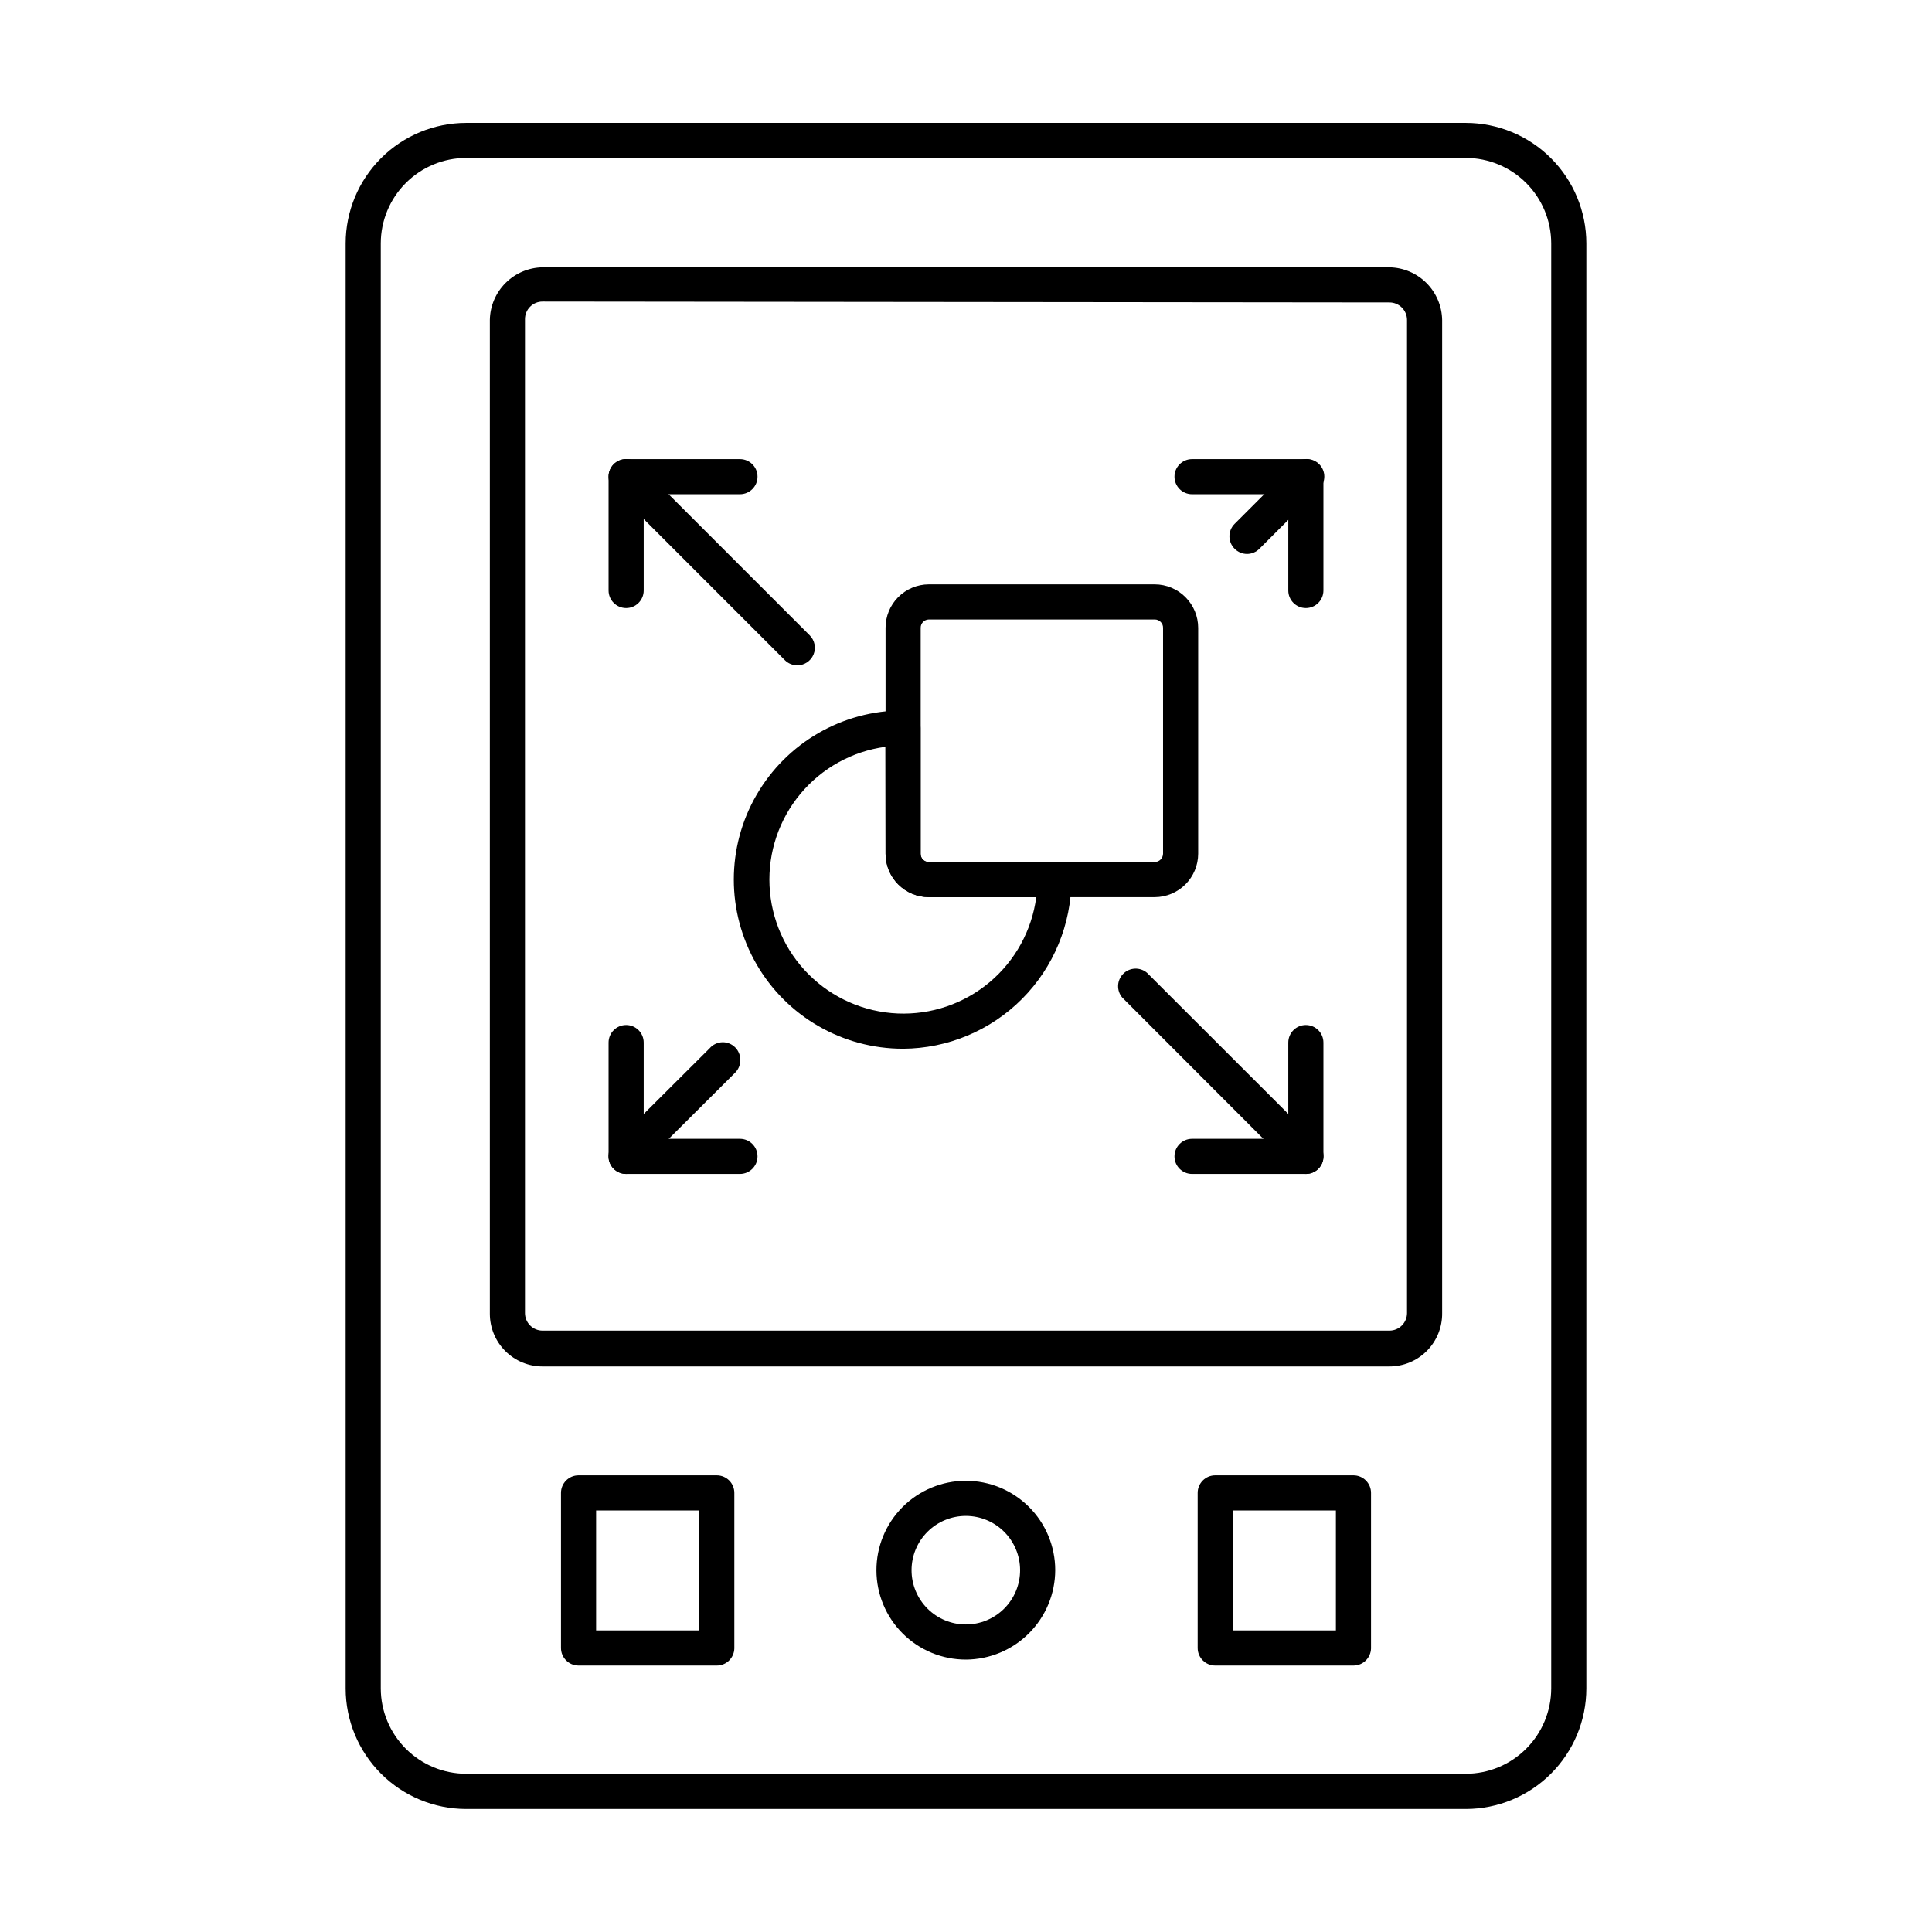 <?xml version="1.0" encoding="UTF-8"?> <svg xmlns="http://www.w3.org/2000/svg" width="1200pt" height="1200pt" version="1.1" viewBox="0 0 1200 1200"><path d="m910.47 1123.6h-620.95c-19.84-0.027-38.855-7.922-52.887-21.953-14.027-14.027-21.922-33.043-21.949-52.883v-897.6c0.027-19.84 7.922-38.855 21.949-52.883 14.031-14.031 33.047-21.926 52.887-21.953h620.95c19.84 0.027 38.855 7.922 52.887 21.953 14.027 14.027 21.922 33.043 21.949 52.883v897.6c-0.027 19.84-7.922 38.855-21.949 52.883-14.031 14.031-33.047 21.926-52.887 21.953zm-620.95-1025.5c-14.051 0.027-27.52 5.621-37.457 15.559s-15.531 23.406-15.562 37.457v897.6c0.031 14.051 5.625 27.52 15.562 37.457s23.406 15.531 37.457 15.559h620.95c14.051-0.027 27.52-5.621 37.457-15.559s15.531-23.406 15.562-37.457v-897.6c-0.031-14.051-5.625-27.52-15.562-37.457s-23.406-15.531-37.457-15.559z"></path><path d="m863.02 848.73h-526.04c-8.68 0-17.004-3.449-23.141-9.586-6.137-6.137-9.586-14.461-9.586-23.141v-617.24c0.141-8.633 3.633-16.879 9.742-22.984 6.106-6.106 14.352-9.602 22.984-9.742h526.04c8.633 0.141 16.879 3.637 22.984 9.742 6.109 6.106 9.602 14.352 9.742 22.984v616.8c0.117 8.758-3.281 17.191-9.43 23.426-6.152 6.231-14.543 9.738-23.297 9.738zm-526.04-661.42c-6.023 0-10.906 4.883-10.906 10.91v617.34c0 2.894 1.148 5.668 3.195 7.715 2.043 2.047 4.82 3.195 7.711 3.195h526.04c2.891 0 5.668-1.148 7.711-3.195 2.047-2.047 3.195-4.82 3.195-7.715v-616.8c0-2.891-1.148-5.668-3.195-7.711-2.043-2.047-4.82-3.195-7.711-3.195z"></path><path d="m445.2 1034.5h-85.855c-6.023 0-10.906-4.883-10.906-10.906v-96.328c0-6.027 4.883-10.91 10.906-10.91h85.855c2.894 0 5.668 1.148 7.715 3.195 2.047 2.047 3.195 4.82 3.195 7.715v96.656-0.004c-0.176 5.898-5.012 10.586-10.91 10.582zm-74.945-21.816h64.035v-74.508h-64.035z"></path><path d="m840.66 1034.5h-85.855c-6.027 0-10.91-4.883-10.91-10.906v-96.328c0-6.027 4.883-10.91 10.91-10.91h85.855c2.891 0 5.668 1.148 7.711 3.195 2.047 2.047 3.195 4.82 3.195 7.715v96.656-0.004c-0.176 5.898-5.008 10.586-10.906 10.582zm-74.945-21.816h64.035v-74.508h-64.035z"></path><path d="m600 1030.8c-14.727 0.027-28.863-5.793-39.297-16.188s-16.309-24.504-16.34-39.23c-0.027-14.727 5.793-28.863 16.188-39.297 10.391-10.434 24.504-16.312 39.23-16.34 14.727-0.031 28.863 5.793 39.297 16.188 10.434 10.391 16.312 24.504 16.34 39.23-0.027 14.707-5.871 28.809-16.25 39.23-10.379 10.422-24.461 16.32-39.168 16.406zm0-89.238c-8.953-0.027-17.551 3.508-23.895 9.824-6.344 6.316-9.914 14.898-9.922 23.848-0.012 8.953 3.539 17.543 9.871 23.875 6.332 6.328 14.918 9.883 23.871 9.871 8.953-0.008 17.535-3.578 23.852-9.922 6.316-6.348 9.852-14.941 9.824-23.895-0.031-8.902-3.578-17.434-9.875-23.727-6.293-6.297-14.824-9.844-23.727-9.875z"></path><path d="m388.91 377.67c-6.027 0-10.91-4.883-10.91-10.91v-70.688c0-6.027 4.883-10.91 10.91-10.91h70.691c6.023 0 10.906 4.883 10.906 10.91 0 6.023-4.883 10.906-10.906 10.906h-59.785v59.781c0 6.027-4.883 10.91-10.906 10.91z"></path><path d="m811.09 729.16h-70.691c-6.023 0-10.906-4.883-10.906-10.91 0-6.023 4.883-10.91 10.906-10.91h59.781l0.004-59.781c0-6.023 4.883-10.906 10.906-10.906 6.027 0 10.91 4.883 10.91 10.906v70.691c0 2.894-1.148 5.668-3.195 7.715-2.047 2.047-4.82 3.195-7.715 3.195z"></path><path d="m811.09 729.16c-2.898 0.016-5.688-1.121-7.746-3.164l-106.25-106.36c-3.707-4.328-3.457-10.781 0.574-14.809 4.027-4.031 10.48-4.281 14.809-0.574l106.36 106.25c2.066 2.051 3.227 4.84 3.227 7.746 0 2.91-1.16 5.699-3.227 7.746-2.059 2.043-4.844 3.18-7.746 3.164z"></path><path d="m495.16 413.24c-2.863-0.016-5.606-1.148-7.637-3.164l-106.36-106.36c-4.231-4.258-4.231-11.129 0-15.383 2.047-2.066 4.836-3.227 7.746-3.227 2.906 0 5.695 1.16 7.746 3.227l106.25 106.25c3.144 3.121 4.09 7.836 2.391 11.93s-5.707 6.75-10.137 6.727z"></path><path d="m811.09 377.67c-6.023 0-10.906-4.883-10.906-10.91v-59.781h-59.785c-6.023 0-10.906-4.883-10.906-10.906 0-6.027 4.883-10.91 10.906-10.91h70.691c2.894 0 5.668 1.148 7.715 3.195 2.047 2.047 3.195 4.82 3.195 7.715v70.691-0.004c0 2.894-1.148 5.672-3.195 7.715-2.047 2.047-4.82 3.195-7.715 3.195z"></path><path d="m459.6 729.16h-70.691c-6.027 0-10.91-4.883-10.91-10.91v-70.691c0-6.023 4.883-10.906 10.91-10.906 6.023 0 10.906 4.883 10.906 10.906v59.781h59.785c6.023 0 10.906 4.887 10.906 10.91 0 6.027-4.883 10.91-10.906 10.91z"></path><path d="m388.91 729.16c-4.434 0.023-8.441-2.633-10.141-6.727s-0.754-8.809 2.394-11.93l59.562-59.344c2.047-2.394 5.031-3.789 8.184-3.82 2.891 0 5.668 1.152 7.711 3.195 2.047 2.047 3.195 4.82 3.195 7.715 0.078 2.977-1.066 5.852-3.16 7.965l-60.109 59.891c-2.051 1.977-4.793 3.07-7.637 3.055z"></path><path d="m774.55 344.07c-2.918-0.012-5.707-1.191-7.746-3.273-4.231-4.254-4.231-11.129 0-15.383l37.09-37.09c2.047-2.066 4.836-3.227 7.746-3.227 2.91 0 5.695 1.16 7.746 3.227 4.231 4.254 4.231 11.125 0 15.383l-37.09 37.09h-0.004c-2.039 2.082-4.828 3.262-7.742 3.273z"></path><path d="m560.84 651.38c-37.531 0-72.215-20.023-90.98-52.527-18.766-32.504-18.766-72.551 0-105.05 18.766-32.504 53.449-52.527 90.98-52.527 2.894 0 5.668 1.148 7.715 3.195s3.195 4.82 3.195 7.715v78.109-0.004c-0.031 1.352 0.484 2.656 1.43 3.621 0.945 0.965 2.238 1.508 3.586 1.508h77.785c2.891 0 5.668 1.148 7.711 3.195 2.047 2.047 3.195 4.82 3.195 7.715-0.027 27.777-11.043 54.414-30.645 74.098-19.602 19.684-46.195 30.812-73.973 30.957zm-10.91-187.53c-20.609 2.797-39.426 13.207-52.742 29.18-13.32 15.977-20.172 36.359-19.215 57.137 0.961 20.777 9.66 40.441 24.395 55.125 14.73 14.68 34.426 23.312 55.207 24.199 20.781 0.887 41.141-6.039 57.066-19.414 15.93-13.375 26.277-32.227 29-52.844h-66.766c-7.125-0.031-13.953-2.883-18.98-7.934-5.031-5.051-7.856-11.887-7.856-19.016z"></path><path d="m717.27 557.24h-140.4c-7.125-0.031-13.953-2.883-18.98-7.934-5.031-5.051-7.856-11.887-7.856-19.016v-140.29c-0.027-7.144 2.785-14.012 7.816-19.086 5.031-5.074 11.875-7.941 19.02-7.969h140.4c7.156 0.027 14.008 2.891 19.059 7.961 5.051 5.074 7.887 11.938 7.887 19.094v140.29c-0.027 7.141-2.879 13.977-7.926 19.023s-11.883 7.894-19.02 7.926zm-140.4-172.48c-1.359 0.031-2.652 0.598-3.594 1.582-0.941 0.98-1.453 2.297-1.422 3.656v140.29c-0.031 1.352 0.484 2.656 1.43 3.621 0.945 0.965 2.238 1.508 3.586 1.508h140.4c2.809-0.059 5.07-2.32 5.125-5.129v-140.29c0.031-1.379-0.496-2.711-1.461-3.695-0.965-0.984-2.285-1.543-3.664-1.543z"></path></svg> 